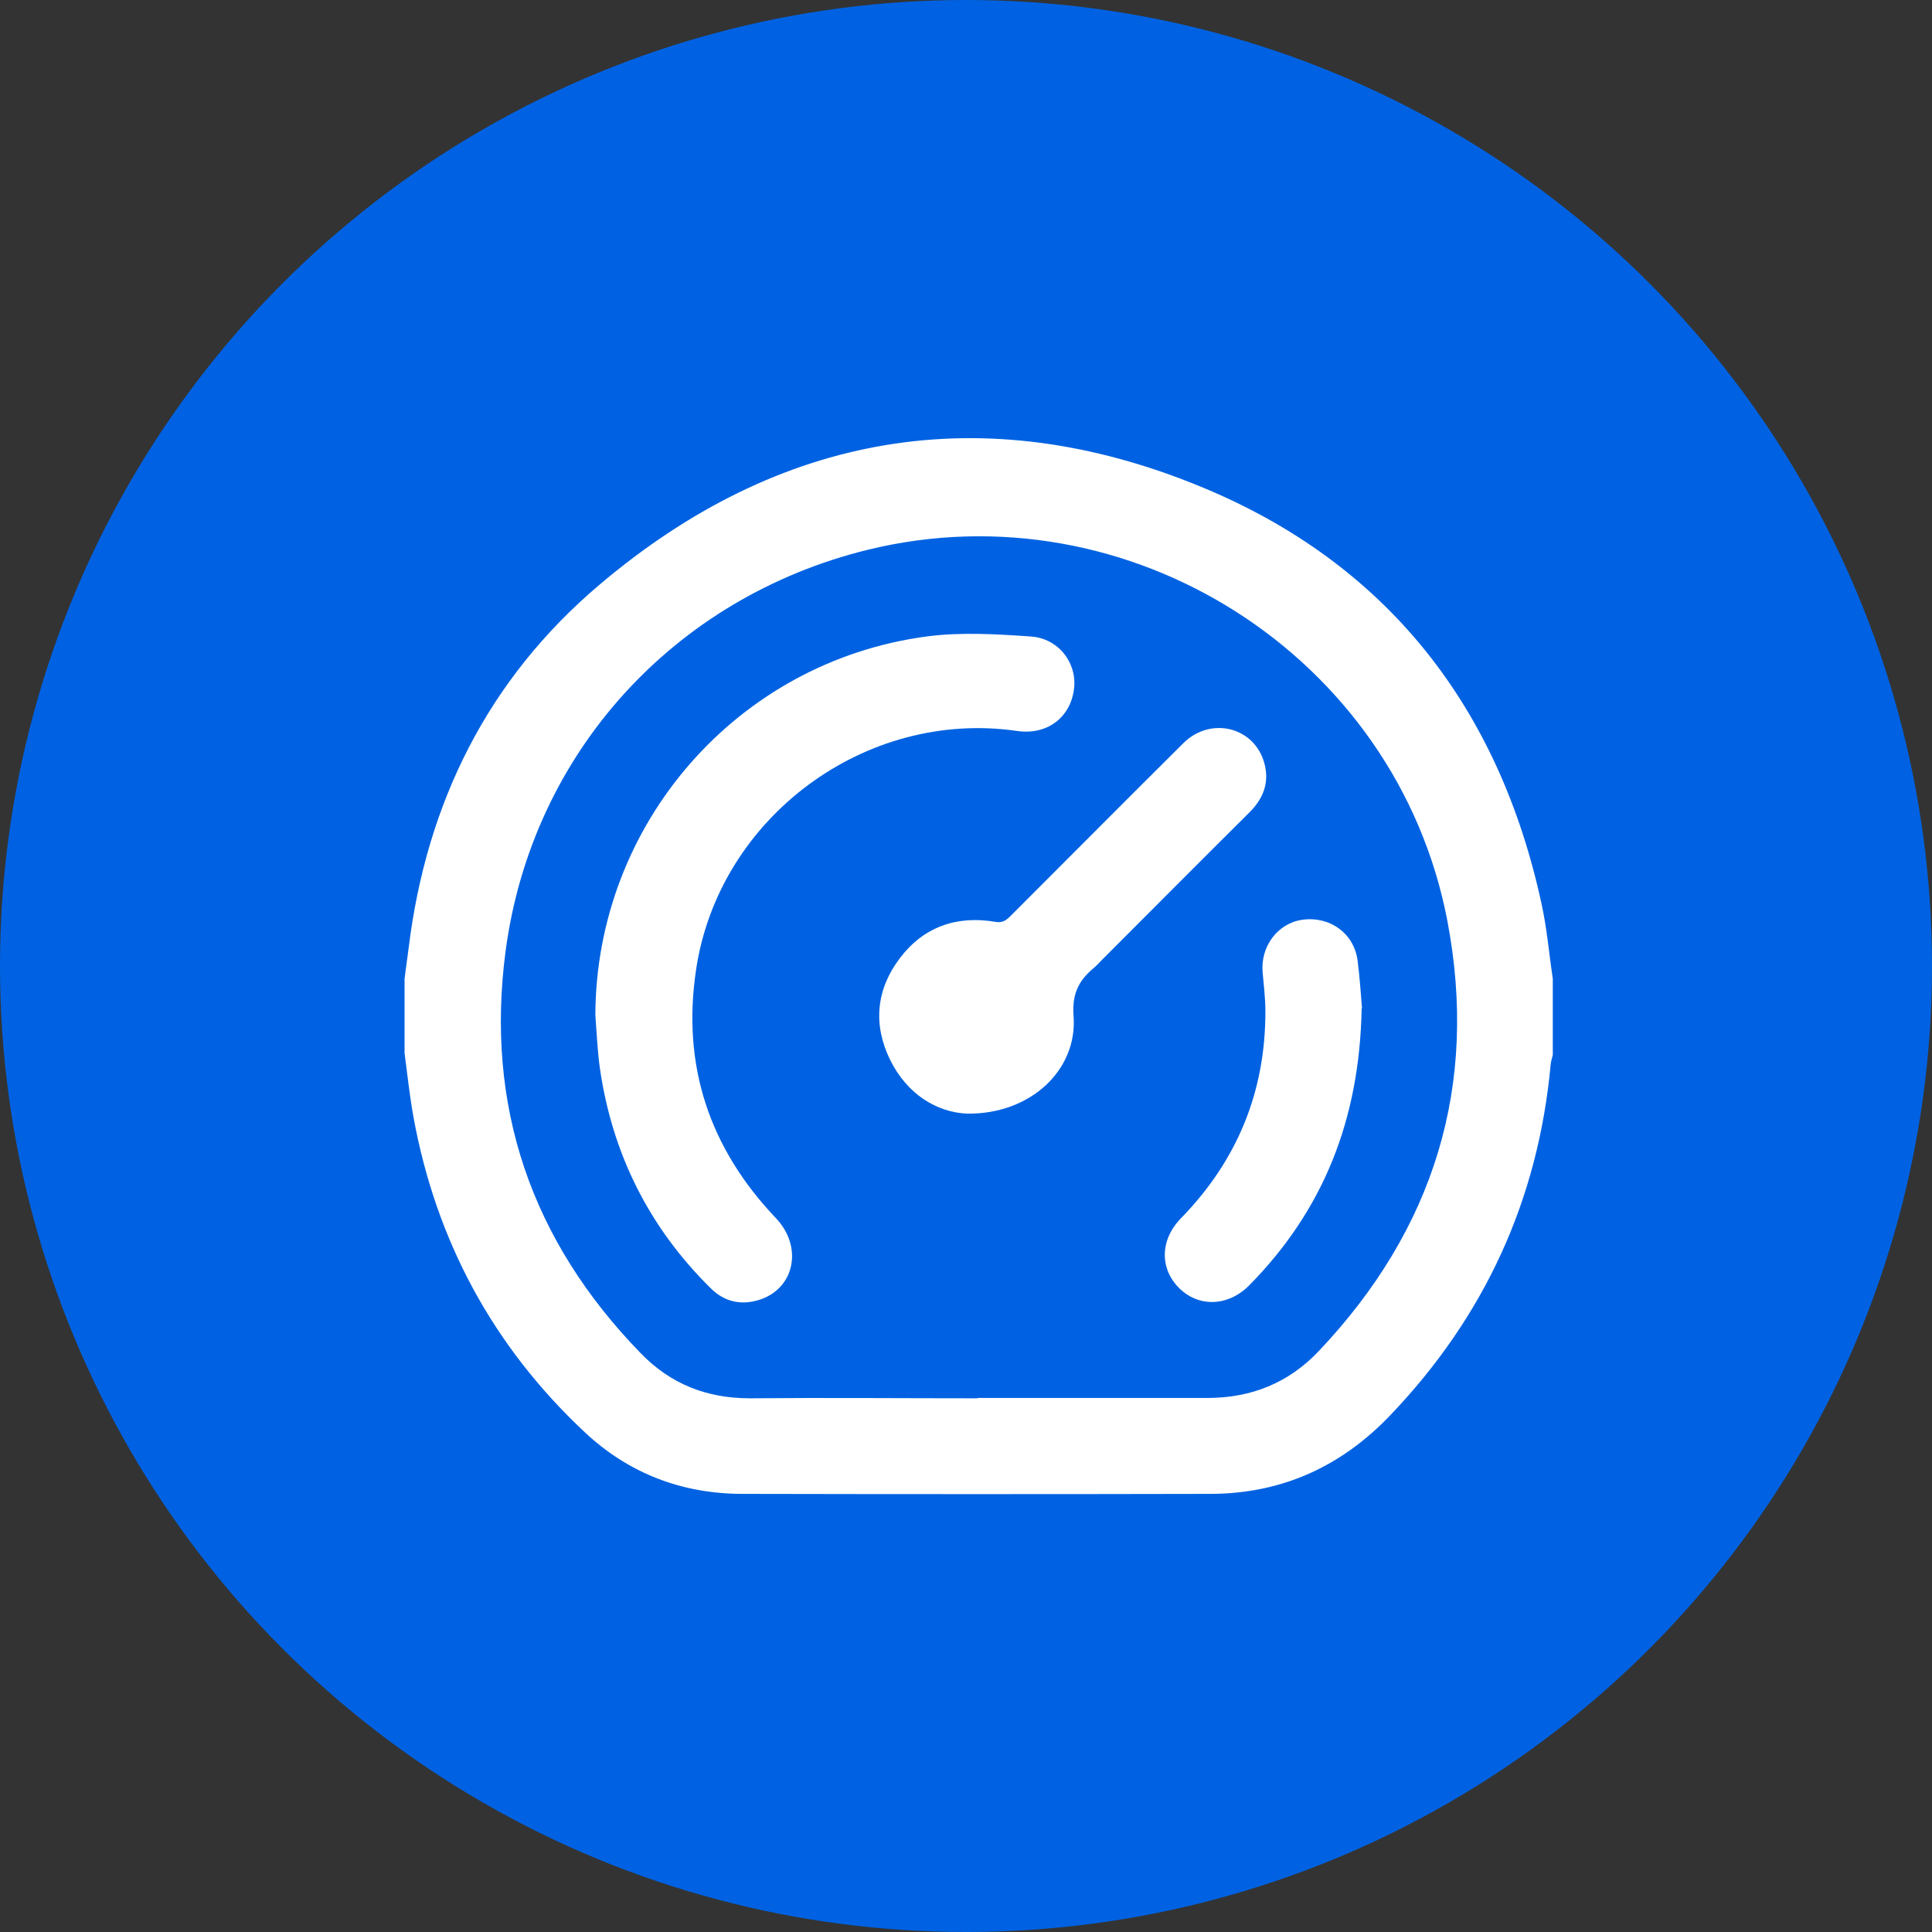 <svg xmlns="http://www.w3.org/2000/svg" id="Layer_2" data-name="Layer 2" viewBox="0 0 56.4 56.4"><rect x="0" y="0" width="56.4" height="56.4" fill="#333333" stroke="none"/><defs><style>      .cls-1 {        fill: #fff;      }      .cls-1, .cls-2 {        stroke-width: 0px;      }      .cls-2 {        fill: #0062e2;      }    </style></defs><g id="Camada_1" data-name="Camada 1"><g><circle class="cls-2" cx="28.2" cy="28.2" r="28.2"></circle><g><path class="cls-1" d="M11.81,30.73c0-.72,0-1.44,0-2.16.04-.3.08-.6.12-.9.52-4.24,2.32-7.85,5.57-10.6,5.24-4.44,11.2-5.48,17.56-2.86,5.42,2.23,8.7,6.43,9.94,12.17.16.72.22,1.46.33,2.19v2.23c-.02.08-.05.17-.06.25-.36,3.97-1.93,7.38-4.68,10.26-1.43,1.5-3.16,2.29-5.23,2.3-4.56.01-9.12.01-13.68,0-1.76,0-3.32-.59-4.61-1.8-2.68-2.51-4.34-5.59-5-9.2-.11-.62-.18-1.25-.26-1.87ZM28.54,40.81c2.24,0,4.47,0,6.71,0,1.28,0,2.37-.44,3.25-1.37,3.37-3.56,4.67-7.76,3.75-12.57-1.48-7.72-9.3-12.69-16.92-10.82-5.65,1.39-9.8,5.93-10.57,11.71-.6,4.53.75,8.46,3.94,11.74.88.91,1.94,1.32,3.19,1.32,2.21-.02,4.43,0,6.64,0Z"></path><path class="cls-1" d="M17.38,29.63c.02-5.57,4.13-10.31,9.67-11.05.99-.13,2.02-.07,3.03,0,.83.05,1.38.79,1.27,1.56-.12.83-.8,1.32-1.65,1.2-4.44-.65-8.72,2.53-9.38,6.97-.42,2.8.39,5.21,2.33,7.25.8.84.55,2.07-.5,2.39-.52.16-1,.05-1.39-.33-1.81-1.78-2.89-3.94-3.25-6.45-.07-.51-.09-1.02-.13-1.53Z"></path><path class="cls-1" d="M28.23,32.51c-.88-.04-1.75-.56-2.25-1.58-.5-1.03-.4-2.05.29-2.96.69-.91,1.65-1.25,2.78-1.06.21.04.32-.04.45-.17,1.68-1.68,3.36-3.37,5.04-5.04.8-.8,2.08-.48,2.37.58.15.55-.02,1.02-.43,1.43-1.44,1.43-2.87,2.87-4.3,4.3-.08.08-.15.16-.23.23-.45.37-.66.76-.61,1.42.12,1.57-1.25,2.87-3.1,2.85Z"></path><path class="cls-1" d="M39.75,29.44c-.06,3.26-1.13,5.9-3.28,8.08-.61.62-1.47.65-2.04.09-.58-.57-.57-1.41.04-2.04,1.65-1.69,2.48-3.71,2.47-6.07,0-.37-.05-.74-.08-1.11-.07-.76.44-1.44,1.16-1.54.8-.11,1.5.39,1.61,1.18.07.53.1,1.06.13,1.4Z"></path></g></g></g></svg>